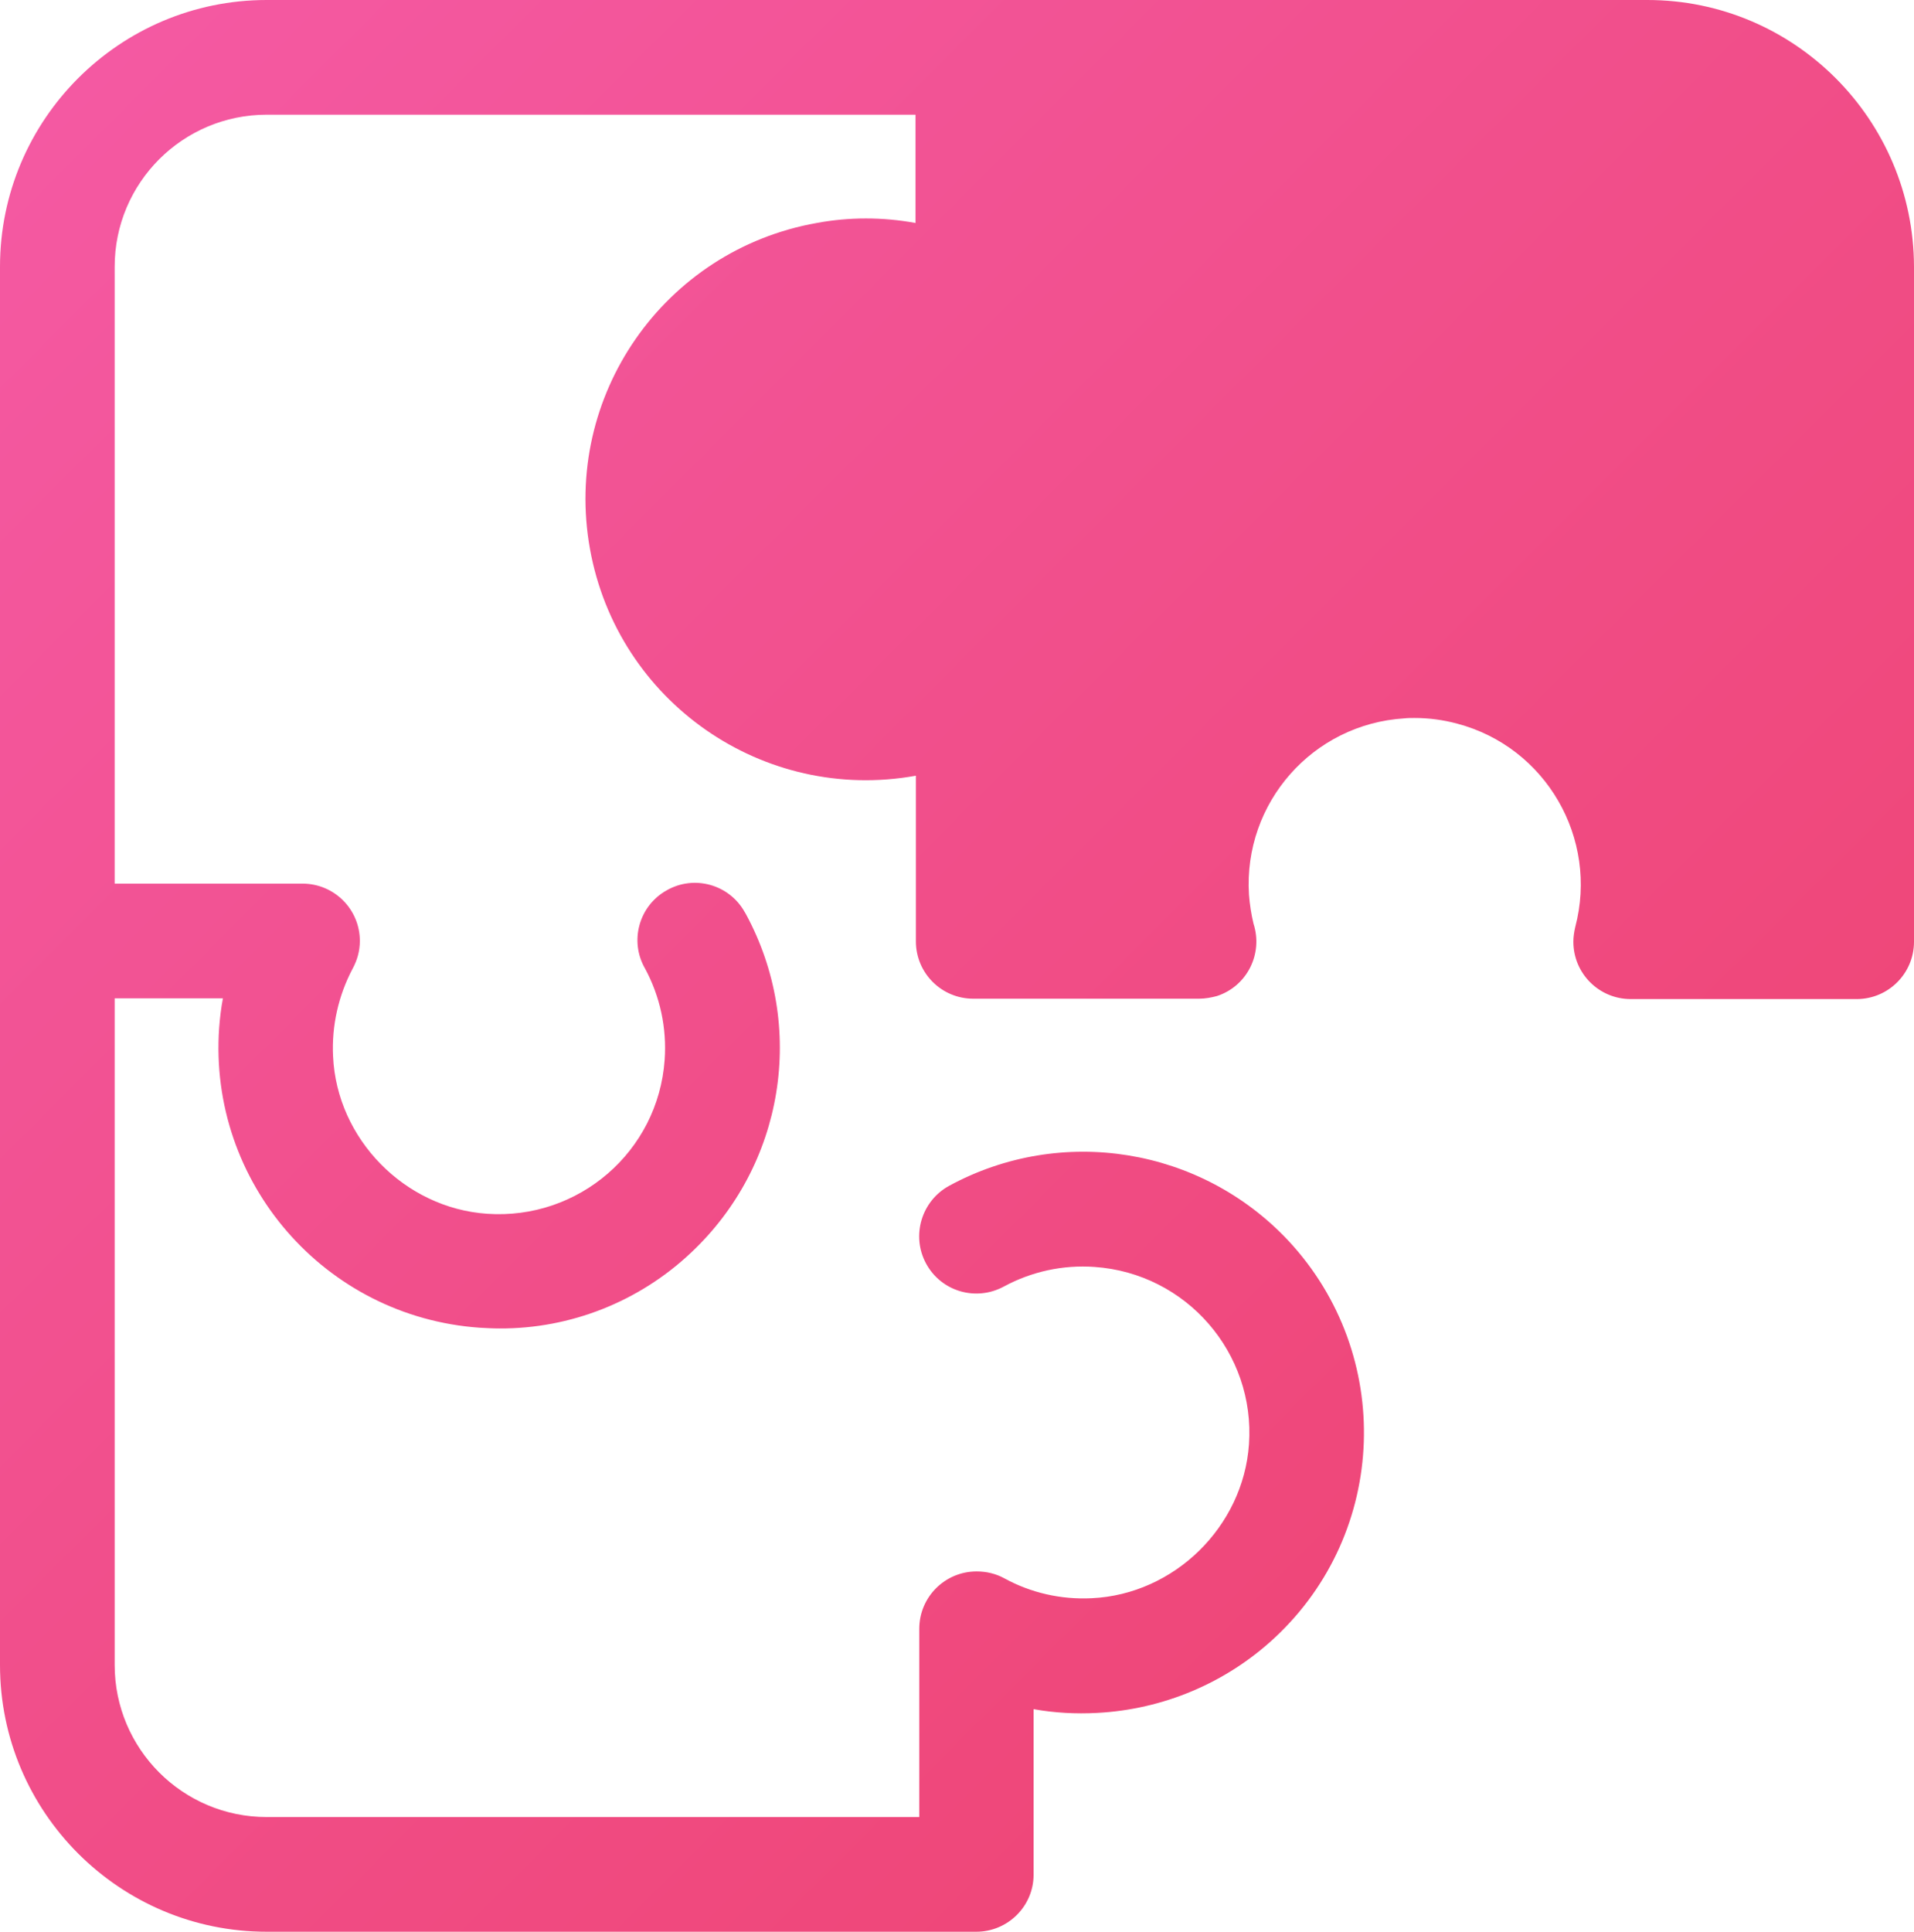 <?xml version="1.0" encoding="utf-8"?>
<!-- Generator: Adobe Illustrator 28.0.0, SVG Export Plug-In . SVG Version: 6.00 Build 0)  -->
<svg version="1.1" id="Layer_1" xmlns="http://www.w3.org/2000/svg" xmlns:xlink="http://www.w3.org/1999/xlink" x="0px" y="0px"
	 viewBox="0 0 507.4 512" style="enable-background:new 0 0 507.4 512;" xml:space="preserve">
<style type="text/css">
	.st0{fill:url(#SVGID_1_);}
</style>
<linearGradient id="SVGID_1_" gradientUnits="userSpaceOnUse" x1="19.566" y1="21.884" x2="387.397" y2="389.716">
	<stop  offset="0" style="stop-color:#F459A2"/>
	<stop  offset="1" style="stop-color:#EF4779"/>
</linearGradient>
<path class="st0" d="M507.4,70.7v178.9c0,8.4-6.8,15.2-15.2,15.2h-59.9c-8.4,0-15.2-6.8-15.2-15.2c0-1.3,0.2-2.6,0.5-3.9
	c6.2-23.5-7.8-47.7-31.3-53.9c-3.7-1-7.5-1.5-11.3-1.5c-0.9,0-1.8,0-2.7,0.1c-24.3,1.5-42.7,22.4-41.2,46.7c0.2,2.6,0.6,5.2,1.2,7.7
	c2.6,8-1.7,16.6-9.7,19.2c-1.5,0.4-3.1,0.7-4.7,0.7H258c-8.4,0-15.2-6.8-15.2-15.2v-43.9c-40.5,7.3-79.1-19.6-86.4-60.1
	s19.6-79.2,60.1-86.4c8.6-1.6,17.5-1.6,26.2,0V30.4h-172c-22.2,0-40.3,18-40.3,40.3v163.5h49.8c8.4,0,15.2,6.8,15.2,15.2
	c0,2.6-0.7,5.1-1.9,7.3c-3.8,7.2-5.6,15.2-5.2,23.3c1,21.9,19,40.2,40.8,41.7c24.3,1.7,45.4-16.5,47.1-40.8
	c0.6-8.4-1.2-16.8-5.2-24.2c-4.2-7.3-1.6-16.6,5.7-20.7c7.3-4.2,16.6-1.6,20.7,5.7c0.1,0.2,0.2,0.3,0.3,0.5
	c16.2,29.8,10.2,66.7-14.6,89.9c-13.7,12.9-31.9,20.1-50.7,20c-1.7,0-3.5-0.1-5.3-0.2c-41-2.9-71.9-38.5-69-79.5
	c0.2-2.6,0.5-5.2,1-7.8H30.4v176.7c0,22.2,18,40.3,40.3,40.3h173v-49.9c0-8.4,6.8-15.2,15.2-15.2c2.6,0,5.1,0.6,7.3,1.8
	c7.1,3.9,15.1,5.7,23.2,5.3c21.9-1,40.2-19,41.7-40.8c1.7-24.2-16.6-45.3-40.9-47c-8.4-0.6-16.7,1.2-24.1,5.2
	c-7.4,4-16.6,1.3-20.6-6.1c-4-7.4-1.2-16.6,6.1-20.6c29.8-16.2,66.8-10.2,90,14.6c28,30.1,26.4,77.2-3.7,105.2
	c-12.9,12-29.6,19-47.1,19.9c-5.6,0.3-11.3,0-16.8-1v43.9c0,8.3-6.8,15.1-15.2,15.1H70.7C31.7,512,0,480.3,0,441.3V70.7
	C0,31.7,31.7,0,70.7,0h366C475.7,0,507.3,31.7,507.4,70.7z"/>
</svg>
